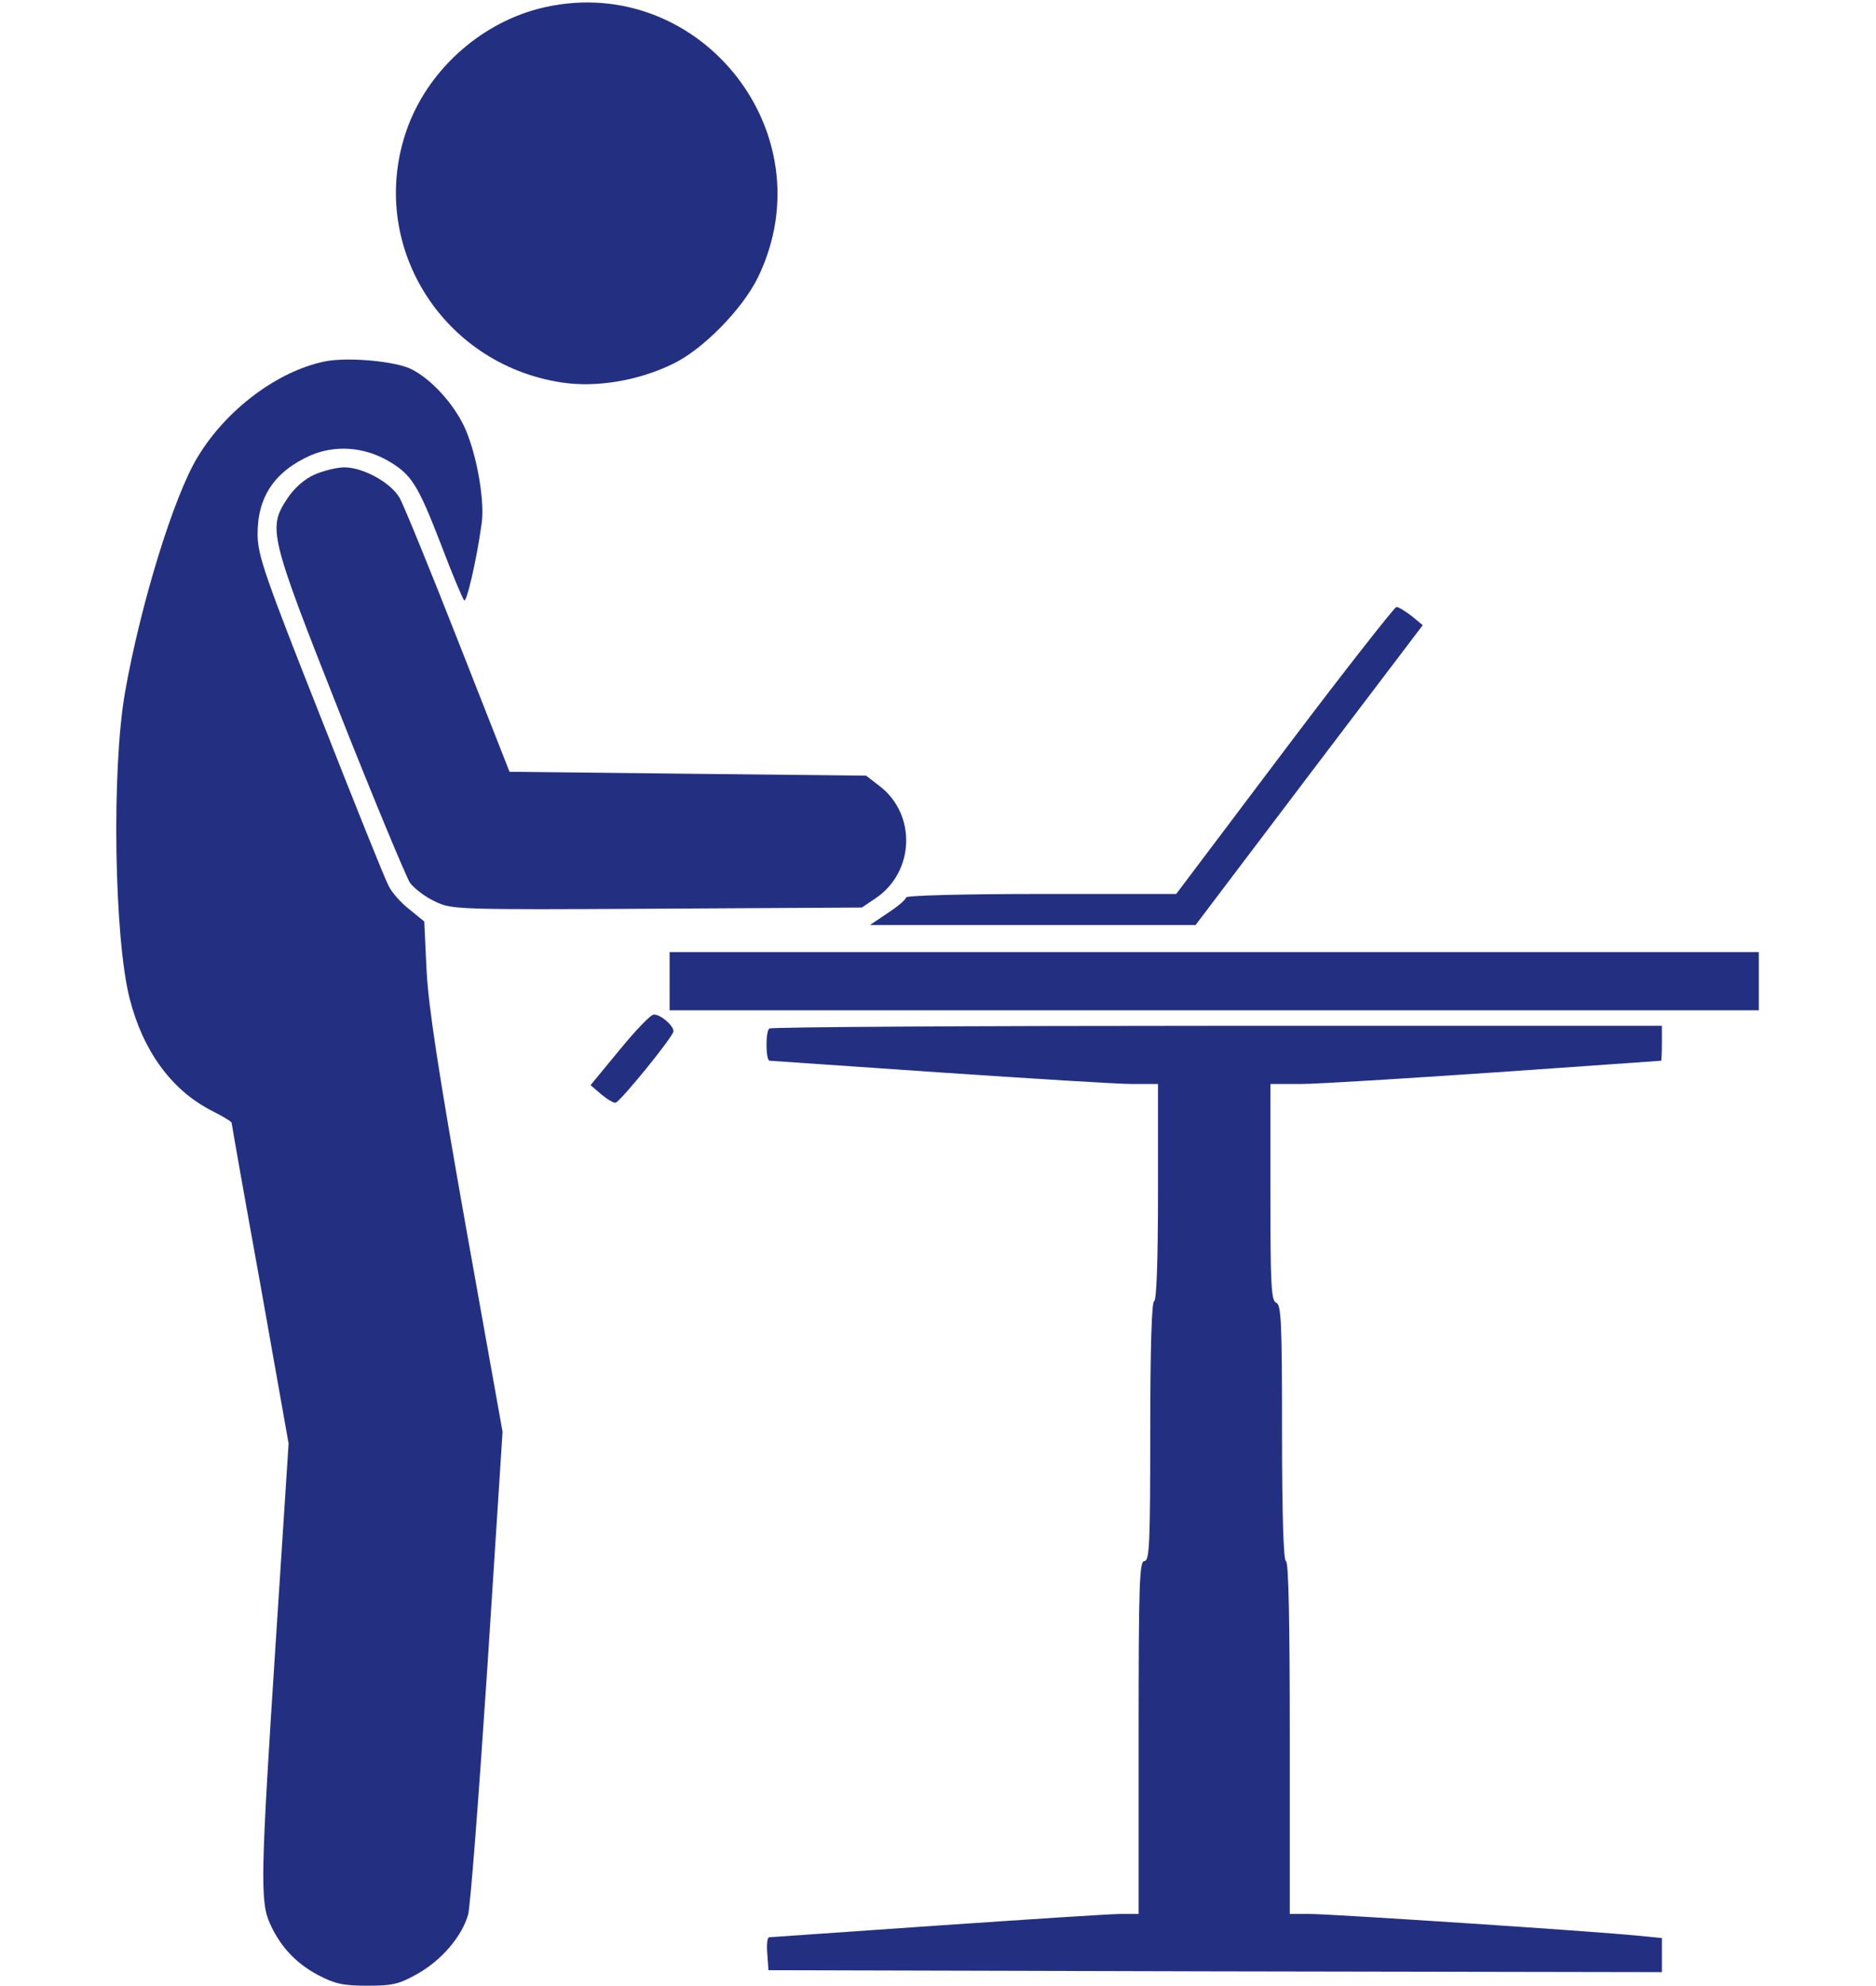 <?xml version="1.0" encoding="UTF-8"?> <svg xmlns="http://www.w3.org/2000/svg" width="242" height="256" viewBox="0 0 242 256" fill="none"><path d="M69.379 1.15C61.679 3.2 55.029 9.3 52.429 16.85C47.379 31.45 56.929 46.9 72.379 49.3C76.879 50 82.329 49.1 86.829 46.9C90.679 45.05 95.779 39.85 97.779 35.75C106.929 16.85 89.679 -4.15 69.379 1.15Z" fill="#233082"></path><path d="M41.879 46.6C35.779 47.85 29.129 52.85 25.479 58.95C22.429 63.95 18.129 77.9 16.129 89.25C14.379 99.2 14.729 121 16.729 128.75C18.429 135.45 22.079 140.45 27.129 143.1C28.629 143.85 29.879 144.6 29.879 144.75C29.879 144.9 31.529 154.25 33.579 165.55L37.229 186.1L35.579 211.55C33.629 241.5 33.529 245.2 34.829 248C36.179 251 38.229 253.15 41.079 254.65C43.179 255.75 44.279 256 47.379 256C50.679 256 51.479 255.8 53.879 254.45C56.979 252.7 59.579 249.65 60.379 246.85C60.679 245.85 61.779 231.4 62.879 214.8L64.829 184.6L60.079 158.05C56.579 138.35 55.279 129.85 55.029 125.15L54.729 118.8L52.829 117.25C51.729 116.4 50.529 115.05 50.129 114.2C49.679 113.4 45.729 103.55 41.329 92.35C34.179 74.3 33.279 71.65 33.229 69C33.179 64.1 35.379 60.8 40.079 58.7C43.229 57.35 46.979 57.6 50.129 59.45C53.129 61.2 53.929 62.55 56.929 70.3C58.329 74 59.679 77.2 59.879 77.4C60.179 77.75 61.479 72.25 62.129 67.5C62.529 64.95 61.679 59.55 60.329 56.05C59.129 52.75 55.979 49.1 53.179 47.65C51.129 46.55 44.779 46 41.879 46.6Z" fill="#233082"></path><path d="M40.529 61.2C39.229 61.8 37.929 62.95 37.079 64.25C34.529 68.1 34.729 68.95 43.829 91.95C48.279 103.2 52.379 113 52.879 113.8C53.429 114.55 54.879 115.65 56.079 116.2C58.229 117.25 58.629 117.3 84.729 117.15L111.179 117L113.029 115.75C117.979 112.35 118.229 105 113.479 101.35L111.729 100L88.729 99.75L65.729 99.5L59.079 82.6C55.429 73.3 52.029 65 51.529 64.15C50.379 62.2 46.829 60.25 44.429 60.25C43.429 60.25 41.679 60.7 40.529 61.2Z" fill="#233082"></path><path d="M165.679 96.75L151.729 115.25H134.329C124.229 115.25 116.879 115.45 116.879 115.7C116.879 115.95 115.829 116.85 114.529 117.7L112.229 119.25H133.229H154.229L168.879 99.9L183.529 80.6L182.079 79.4C181.279 78.8 180.429 78.25 180.129 78.25C179.879 78.3 173.329 86.6 165.679 96.75Z" fill="#233082"></path><path d="M86.379 126.5V130.25H156.629H226.879V126.5V122.75H156.629H86.379V126.5Z" fill="#233082"></path><path d="M79.929 135.35L76.179 139.9L77.579 141.1C78.379 141.75 79.179 142.25 79.429 142.15C80.129 141.9 86.879 133.6 86.879 132.95C86.879 132.2 85.179 130.75 84.329 130.8C83.929 130.8 81.979 132.85 79.929 135.35Z" fill="#233082"></path><path d="M99.229 132.6C98.729 133.05 98.779 136.75 99.279 136.75C99.479 136.75 109.329 137.45 121.129 138.25C132.979 139.05 144.129 139.75 146.029 139.75H149.379V153.75C149.379 162.75 149.179 167.75 148.879 167.75C148.579 167.75 148.379 173.65 148.379 184.5C148.379 199.05 148.279 201.25 147.629 201.25C146.979 201.25 146.879 204.1 146.879 224V246.75H144.529C143.179 246.75 132.579 247.45 120.879 248.25C109.179 249.05 99.429 249.75 99.229 249.75C98.979 249.75 98.879 250.7 98.979 251.9L99.129 254L156.779 254.15L214.379 254.25V252.05V249.85L211.279 249.55C205.329 248.95 171.629 246.75 169.029 246.75H166.379V224C166.379 209.15 166.229 201.25 165.879 201.25C165.579 201.25 165.379 195.4 165.379 184.75C165.379 170.5 165.279 168.2 164.629 167.95C163.979 167.7 163.879 165.65 163.879 153.7V139.75H167.779C169.879 139.75 181.179 139.05 192.879 138.25C204.579 137.45 214.179 136.75 214.279 136.75C214.329 136.75 214.379 135.75 214.379 134.5V132.25H156.979C125.379 132.25 99.379 132.4 99.229 132.6Z" fill="#233082"></path></svg> 